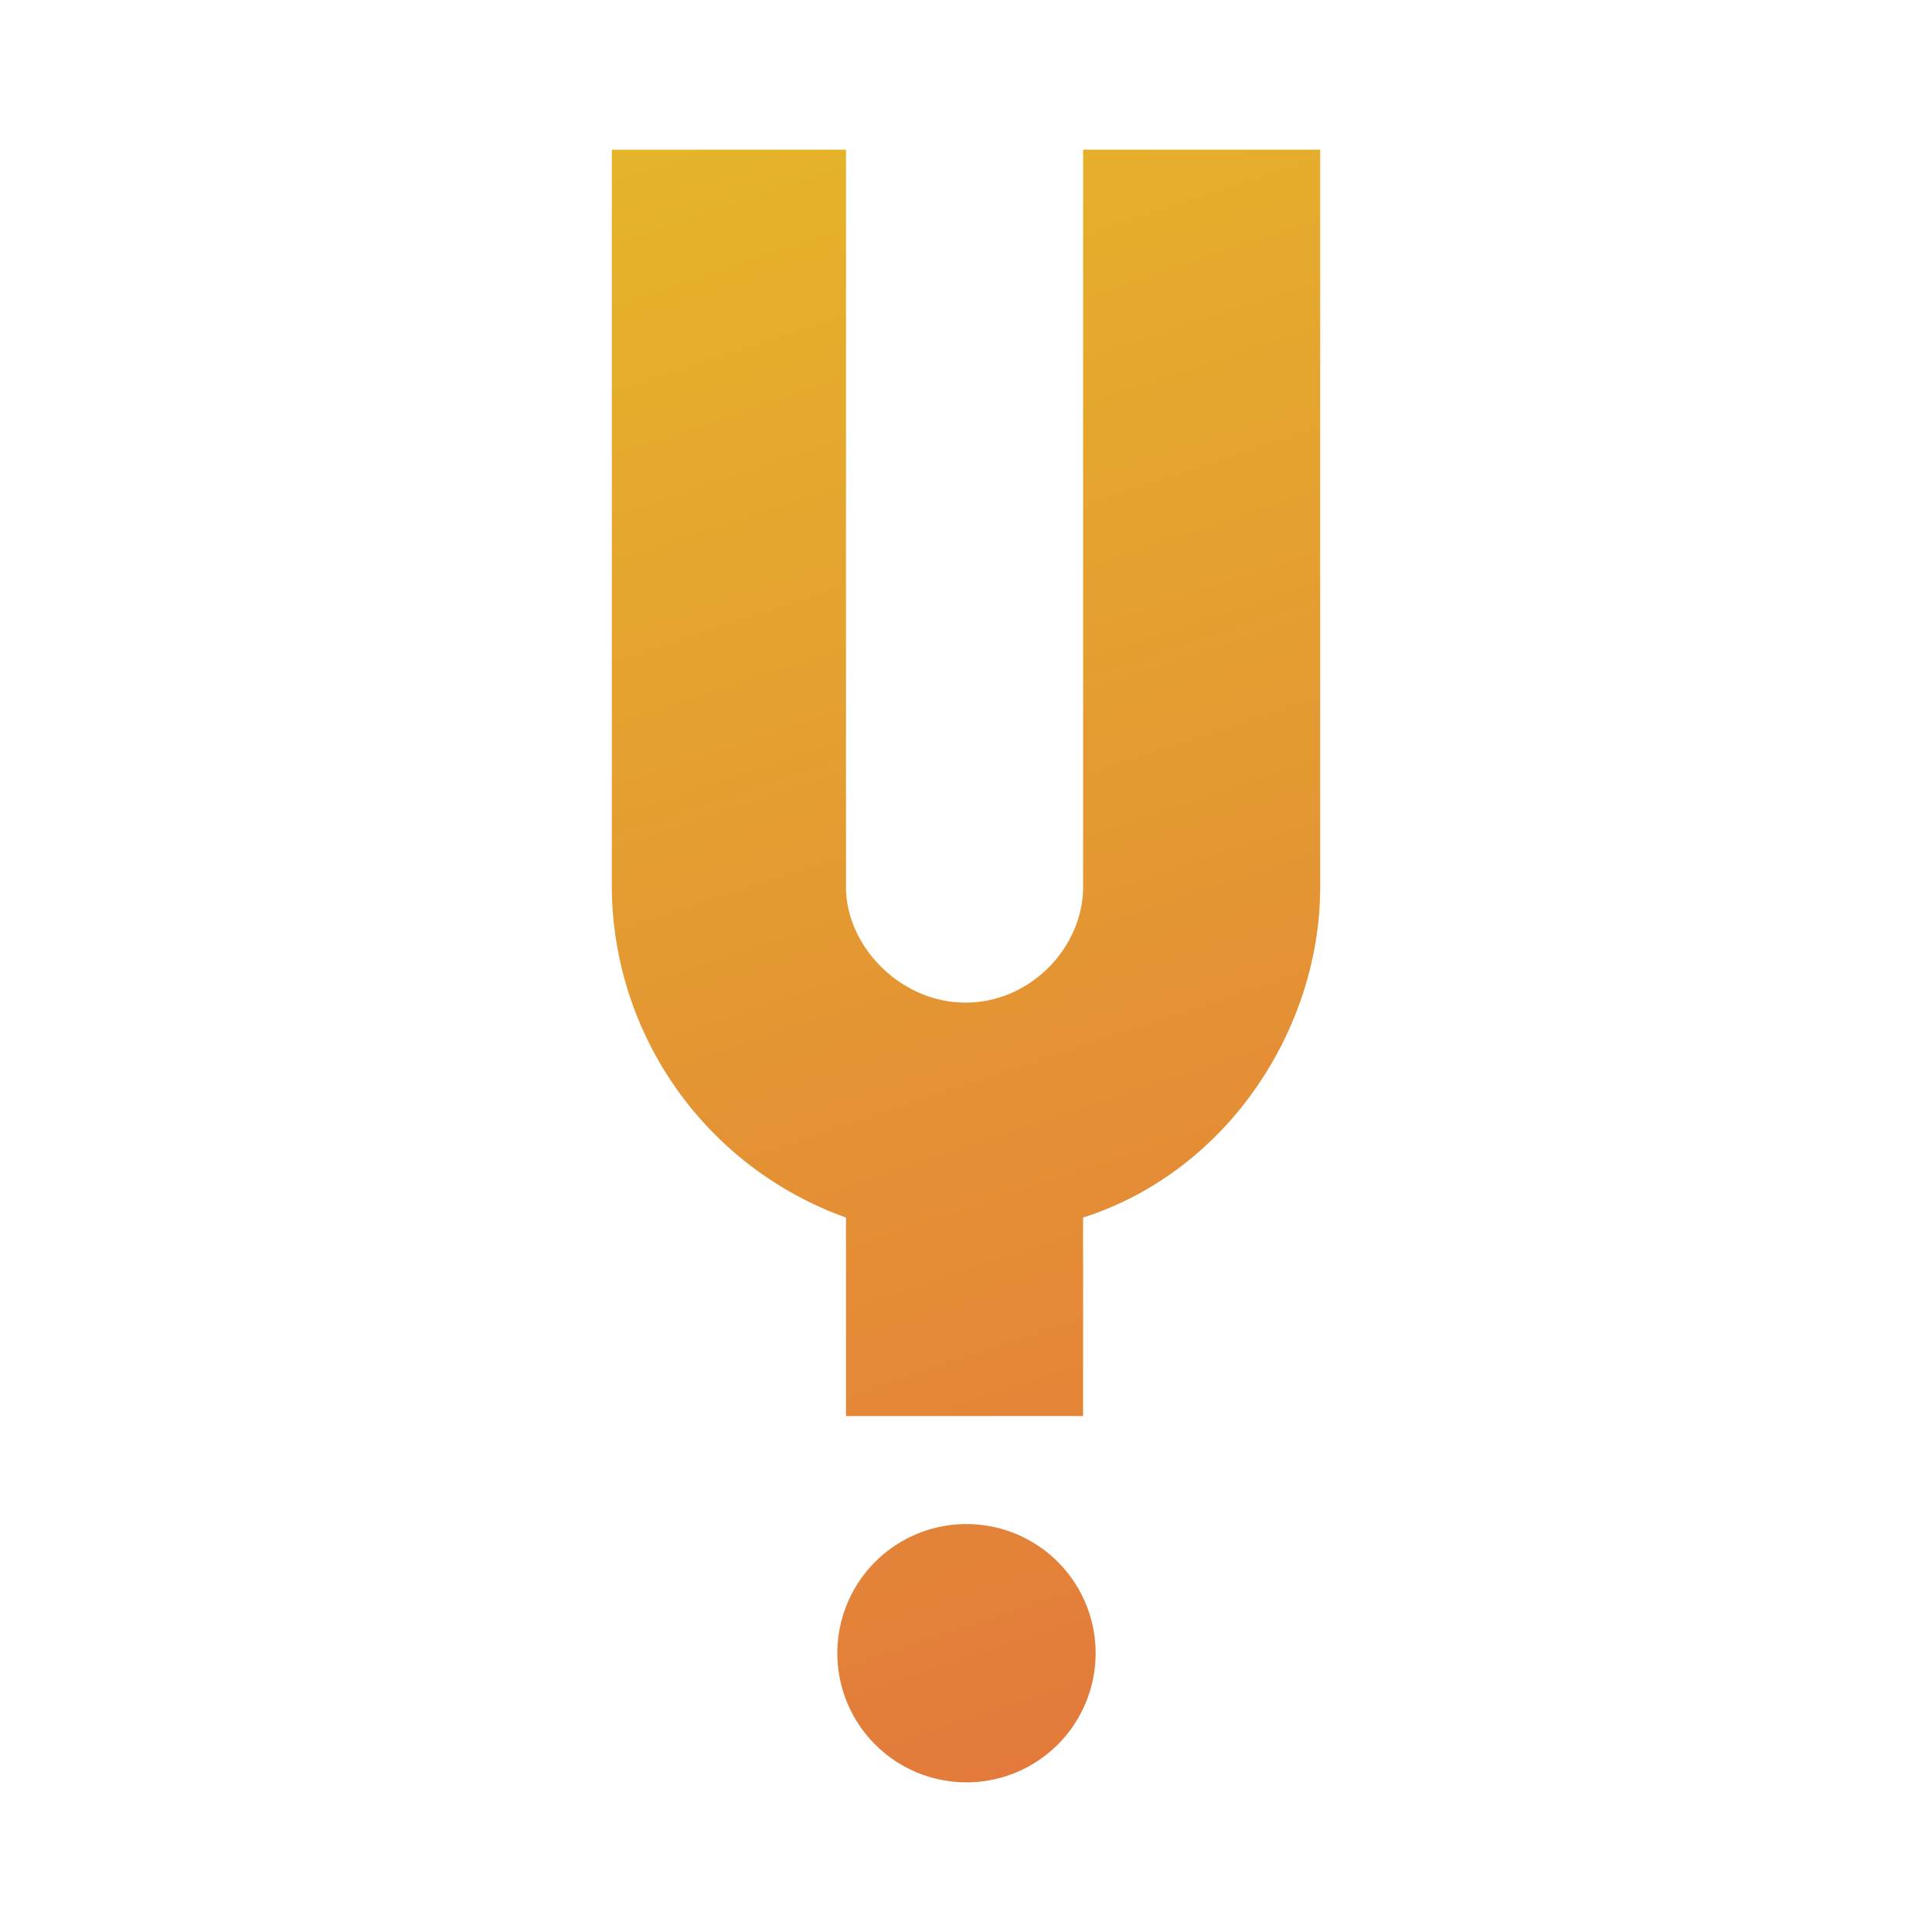 <svg id="Layer_1" data-name="Layer 1" xmlns="http://www.w3.org/2000/svg" xmlns:xlink="http://www.w3.org/1999/xlink" viewBox="0 0 300 300"><defs><linearGradient id="linear-gradient" x1="71.243" y1="12383.824" x2="160.826" y2="12115.076" gradientTransform="matrix(1, 0, 0, -1, 0, 12404)" gradientUnits="userSpaceOnUse"><stop offset="0" stop-color="#e5b729"/><stop offset="1" stop-color="#e3773c"/></linearGradient><linearGradient id="linear-gradient-2" x1="122.736" y1="12400.988" x2="212.318" y2="12132.24" xlink:href="#linear-gradient"/></defs><path d="M170.129,256.708a20.054,20.054,0,1,1-20.054-20.054A20.056,20.056,0,0,1,170.129,256.708Z" fill="url(#linear-gradient)"/><path d="M168.184,23.238H205v114.49c0,22-14.367,44.15-36.816,51.333v30.83H131.367v-30.83A54.818,54.818,0,0,1,95,137.578V23.238h36.367v114.49c0,9.279,8.531,17.959,18.558,17.959,10.177,0,18.259-8.68,18.259-17.959V23.238Z" fill="url(#linear-gradient-2)"/></svg>